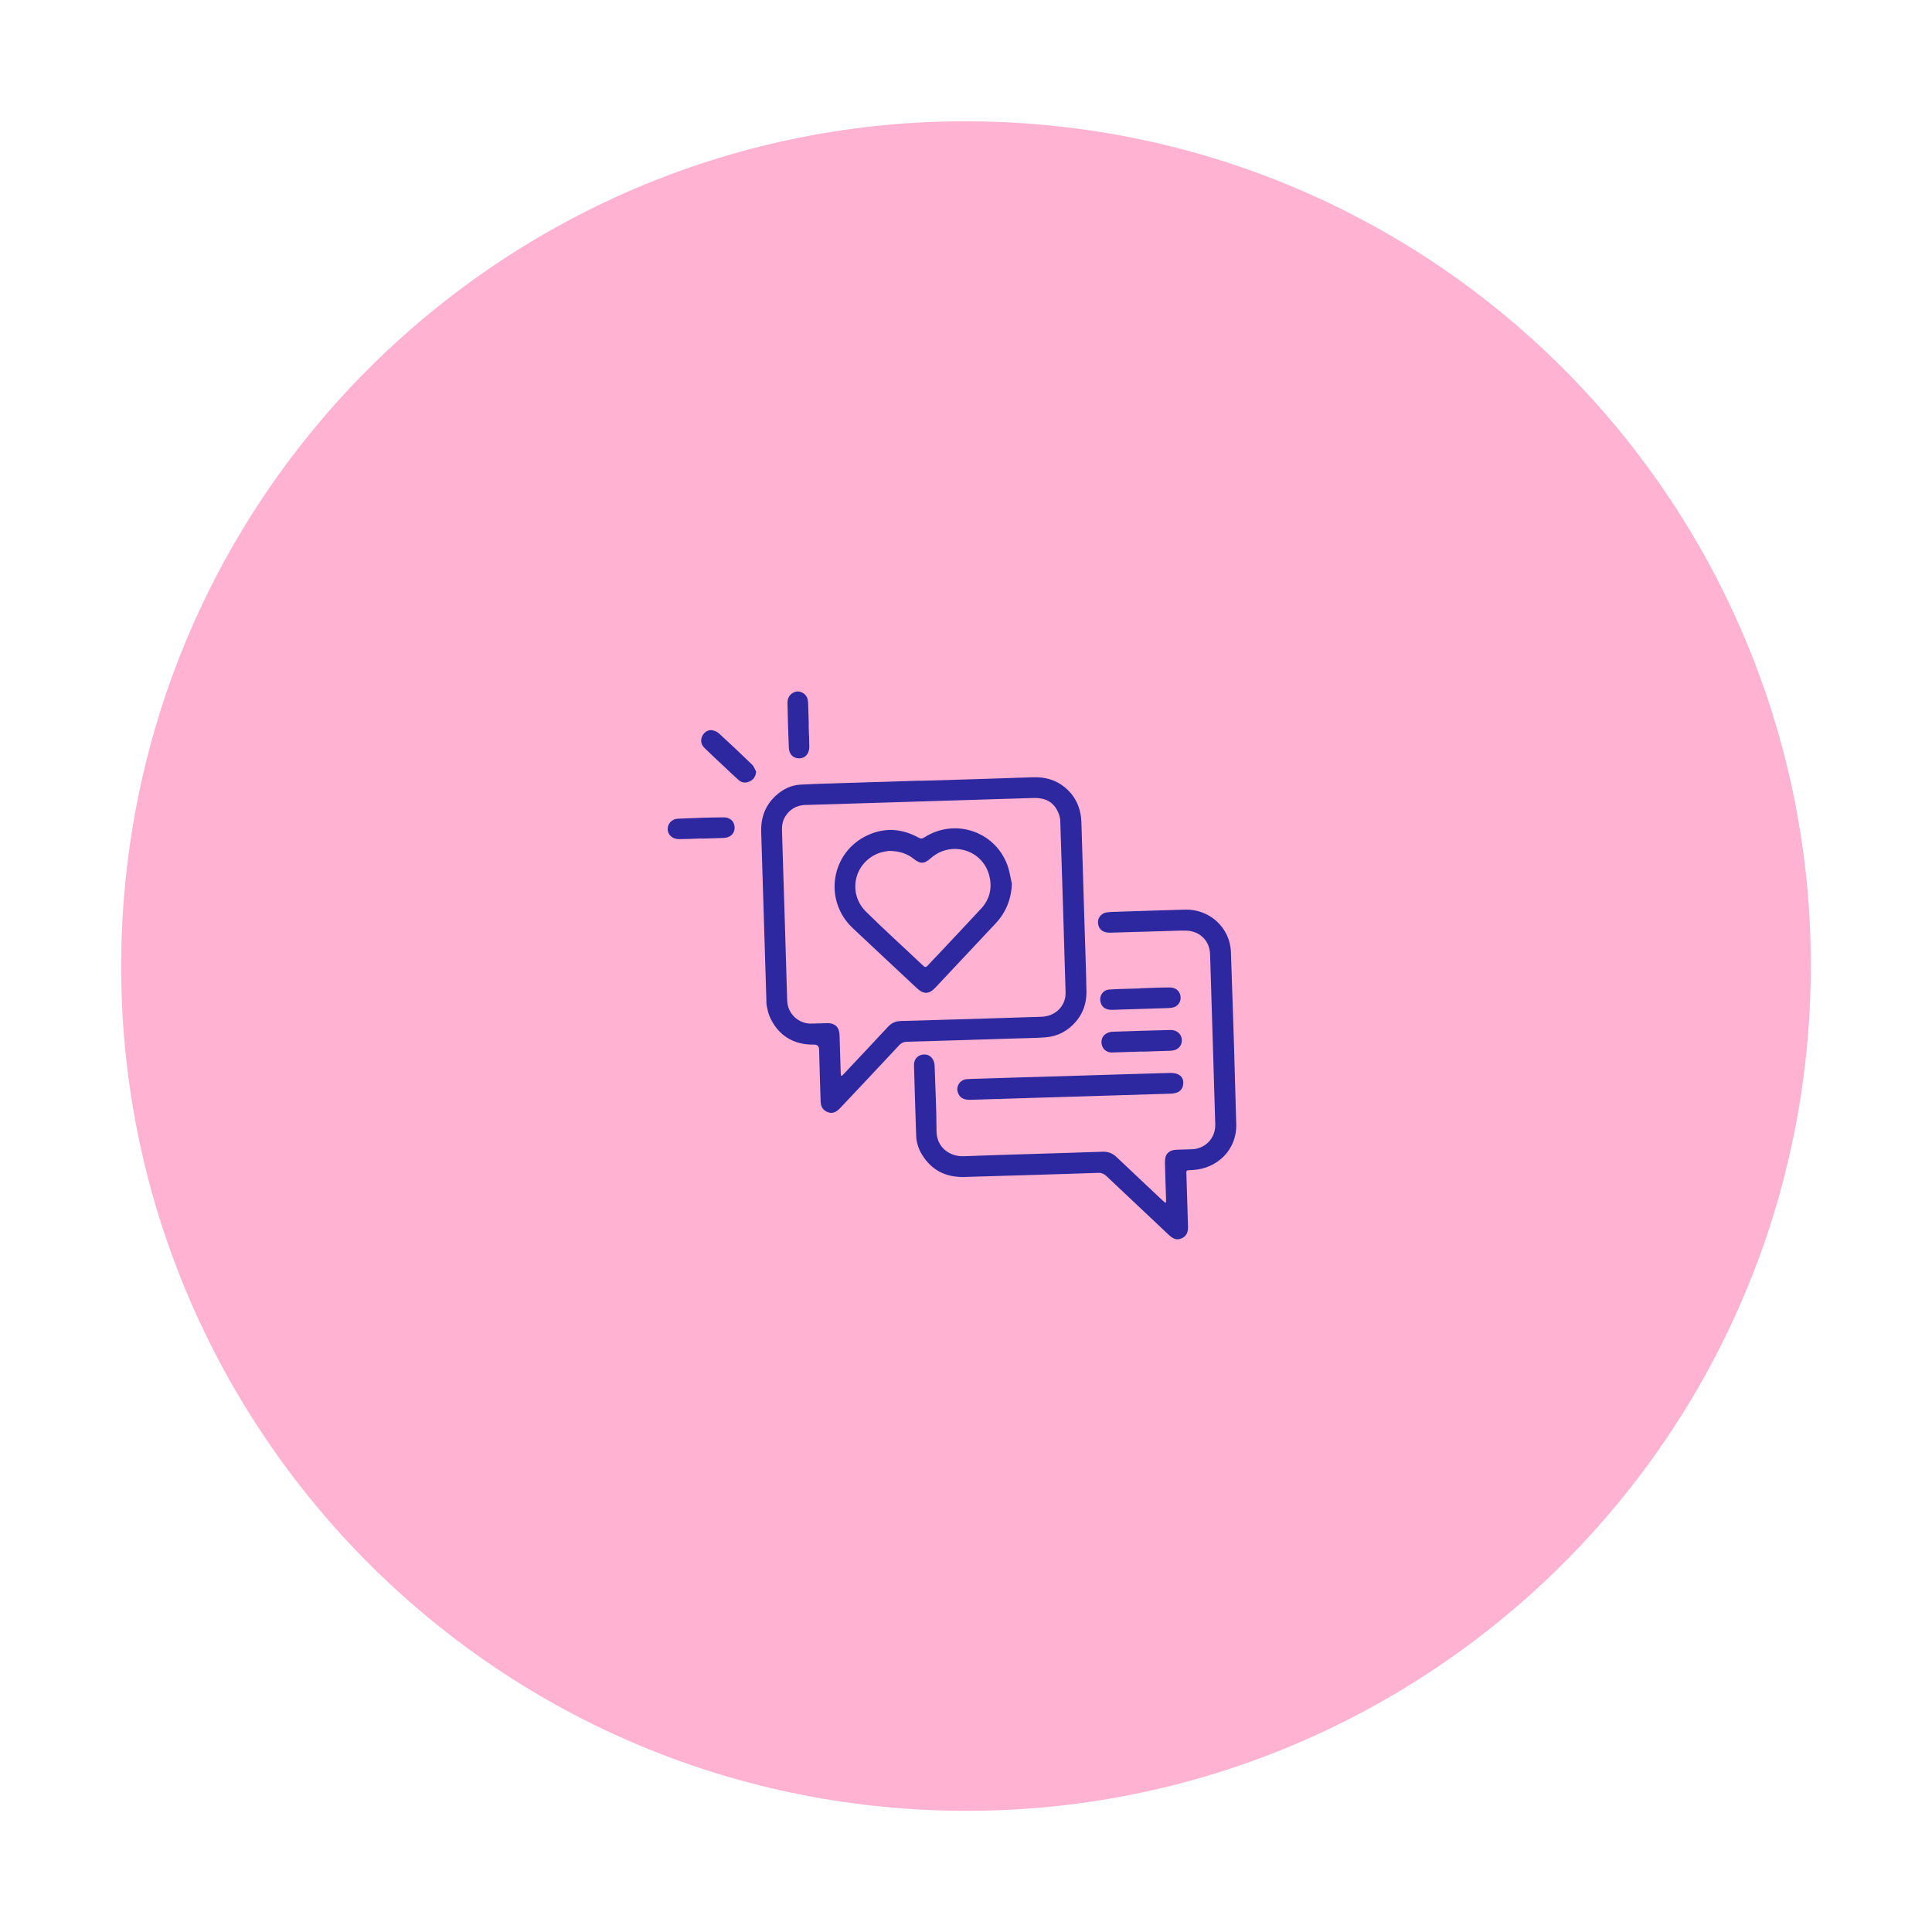 <svg viewBox="0 0 141.73 141.73" xmlns:xlink="http://www.w3.org/1999/xlink" xmlns="http://www.w3.org/2000/svg" data-name="Layer 2" id="Layer_2">
  <defs>
    <style>
      .cls-1 {
        fill: none;
      }

      .cls-2 {
        fill: #2d27a0;
      }

      .cls-3 {
        fill: #ffb2d1;
      }

      .cls-4 {
        clip-path: url(#clippath);
      }
    </style>
    <clipPath id="clippath">
      <rect height="141.73" width="141.73" class="cls-1"></rect>
    </clipPath>
  </defs>
  <g data-name="Layer 1" id="Layer_1-2">
    <g class="cls-4">
      <path d="M67.35,132.74c34.17,1.94,63.44-24.19,65.39-58.36,1.94-34.17-24.19-63.44-58.36-65.38C40.21,7.05,10.93,33.18,8.99,67.35c-1.94,34.17,24.19,63.45,58.36,65.39" class="cls-3"></path>
    </g>
    <path d="M61.68,78.89s.05.02.08.03c.08-.08.16-.15.23-.23,1.05-1.12,2.1-2.23,3.14-3.35.27-.3.57-.43.98-.44,3.43-.09,6.85-.2,10.28-.31,1.04-.03,1.81-.8,1.78-1.79-.12-4.2-.25-8.39-.39-12.59-.01-.3-.13-.62-.29-.88-.37-.61-.97-.81-1.67-.79-5.54.17-11.07.34-16.61.51-.06,0-.12,0-.18,0-.61.04-1.09.32-1.42.84-.23.36-.26.77-.24,1.18.13,4.03.25,8.07.37,12.1,0,.13.01.26.02.38.1.88.84,1.54,1.73,1.54.41,0,.82-.03,1.23-.03.12,0,.24.01.35.05.4.14.51.47.52.86.03.87.05,1.74.08,2.61,0,.1.01.2.02.29M67.46,57.28c2.77-.08,5.54-.16,8.31-.26.88-.03,1.68.18,2.36.75.79.66,1.16,1.52,1.2,2.54.08,2.52.15,5.04.23,7.56.05,1.6.11,3.2.14,4.79.03,1.11-.38,2.03-1.24,2.74-.53.43-1.14.66-1.81.7-.72.05-1.43.06-2.15.08-2.64.08-5.28.17-7.92.24-.27,0-.46.08-.64.28-1.43,1.53-2.86,3.06-4.3,4.58-.35.37-.64.44-1,.27-.33-.16-.43-.44-.44-.78-.04-1.26-.08-2.51-.11-3.77q-.01-.38-.39-.37c-1.52.03-2.68-.72-3.26-2.11-.09-.22-.14-.47-.19-.72-.03-.16-.03-.32-.03-.48-.13-4.1-.25-8.2-.38-12.3-.03-1.05.3-1.93,1.06-2.64.52-.48,1.12-.78,1.83-.82.66-.04,1.33-.06,2-.08,2.25-.07,4.49-.14,6.74-.21" class="cls-2"></path>
    <path d="M85.54,88.21c0-.1,0-.2,0-.3-.03-.87-.06-1.74-.08-2.62-.02-.63.27-.93.9-.95.36-.01.72-.02,1.08-.03,1-.04,1.74-.83,1.71-1.83-.12-4.16-.25-8.32-.38-12.48-.03-.99-.75-1.7-1.76-1.73-.37-.01-.73.01-1.1.02-1.49.04-2.97.09-4.46.13-.51.01-.81-.2-.89-.62-.08-.4.18-.78.58-.86.12-.02.25-.03.38-.04,1.8-.06,3.6-.12,5.41-.17,1.8-.05,3.31,1.32,3.37,3.12.15,4.21.28,8.42.39,12.64.05,1.81-1.35,3.24-3.19,3.34-.53.03-.48-.04-.46.5.04,1.21.07,2.41.11,3.62.02.4-.08.73-.48.9-.39.17-.67-.02-.94-.27-1.52-1.43-3.05-2.87-4.57-4.31-.17-.16-.35-.24-.59-.23-3.27.11-6.54.21-9.82.3-1.35.04-2.41-.48-3.12-1.65-.25-.41-.4-.87-.42-1.36-.06-1.73-.11-3.45-.16-5.18-.01-.44.26-.75.67-.79.38-.05.71.19.81.59.03.13.04.27.04.41.05,1.53.13,3.06.13,4.59,0,1.22.97,1.91,2,1.87,3.39-.13,6.79-.21,10.18-.33.42-.01.73.11,1.03.39,1.11,1.06,2.24,2.11,3.36,3.17.07.06.14.12.21.18.02,0,.05-.02.07-.03" class="cls-2"></path>
    <path d="M78.52,78.93c2.44-.08,4.89-.15,7.33-.22.19,0,.4.02.57.1.29.14.42.4.38.72-.03.3-.19.53-.49.63-.14.04-.28.07-.43.07-4.89.15-9.79.3-14.68.45-.54.02-.84-.18-.95-.6-.11-.43.19-.86.63-.91.12-.01.24-.01.36-.02,2.43-.08,4.85-.15,7.28-.22" class="cls-2"></path>
    <path d="M83.78,77.14c-.74.02-1.49.05-2.23.07-.34,0-.62-.21-.71-.52-.1-.33,0-.66.27-.84.14-.09.31-.15.47-.16,1.43-.05,2.85-.1,4.28-.13.48-.01.83.3.84.74.01.44-.31.76-.8.78-.71.03-1.42.04-2.12.07h0" class="cls-2"></path>
    <path d="M83.64,72.5c.73-.02,1.45-.06,2.18-.06.5,0,.81.34.79.81-.02.3-.24.58-.53.65-.11.03-.22.04-.33.05-1.38.04-2.77.09-4.15.13-.43.01-.72-.15-.83-.46-.19-.49.1-1,.62-1.03.75-.05,1.5-.05,2.25-.08h0" class="cls-2"></path>
    <path d="M55.47,56.59c-.03.37-.19.61-.49.74-.29.13-.57.1-.81-.12-.34-.31-.68-.62-1.01-.94-.49-.46-.99-.92-1.47-1.39-.27-.26-.32-.57-.17-.89.13-.27.42-.47.72-.42.18.03.37.11.5.23.82.75,1.64,1.52,2.44,2.3.13.13.19.32.28.49" class="cls-2"></path>
    <path d="M51.46,61.51c-.55.02-1.09.04-1.64.05-.47,0-.82-.29-.84-.71-.02-.4.29-.77.74-.79,1.12-.05,2.25-.09,3.38-.1.48,0,.79.32.79.76,0,.43-.31.73-.79.75-.55.02-1.09.03-1.64.05" class="cls-2"></path>
    <path d="M59.32,53.17c.02.54.04,1.07.05,1.61,0,.49-.27.82-.69.85-.45.03-.79-.27-.81-.76-.05-1.11-.08-2.22-.1-3.32,0-.42.24-.71.61-.81.29-.07.66.1.81.4.06.12.08.26.09.39.02.54.04,1.09.05,1.64" class="cls-2"></path>
    <path d="M65.2,62.42c-.18.04-.45.06-.69.15-1.83.66-2.37,2.92-.99,4.3,1.37,1.36,2.81,2.65,4.21,3.98.12.12.21.11.32-.01.21-.24.43-.46.65-.69,1.09-1.16,2.18-2.31,3.26-3.48.68-.73.86-1.61.58-2.55-.55-1.83-2.81-2.44-4.25-1.17-.5.44-.76.45-1.28.04-.5-.4-1.09-.56-1.8-.57M74.23,64.82c-.04,1.14-.43,2.1-1.19,2.92-1.48,1.58-2.96,3.15-4.44,4.73-.45.47-.85.48-1.33.03-1.57-1.47-3.15-2.94-4.72-4.42-2.16-2.04-1.6-5.56,1.1-6.81,1.26-.58,2.52-.49,3.74.18.16.09.27.08.42-.02,2.23-1.43,5.17-.46,6.09,2.03.16.43.22.9.33,1.36" class="cls-2"></path>
    <rect height="141.73" width="141.73" class="cls-1"></rect>
  </g>
</svg>